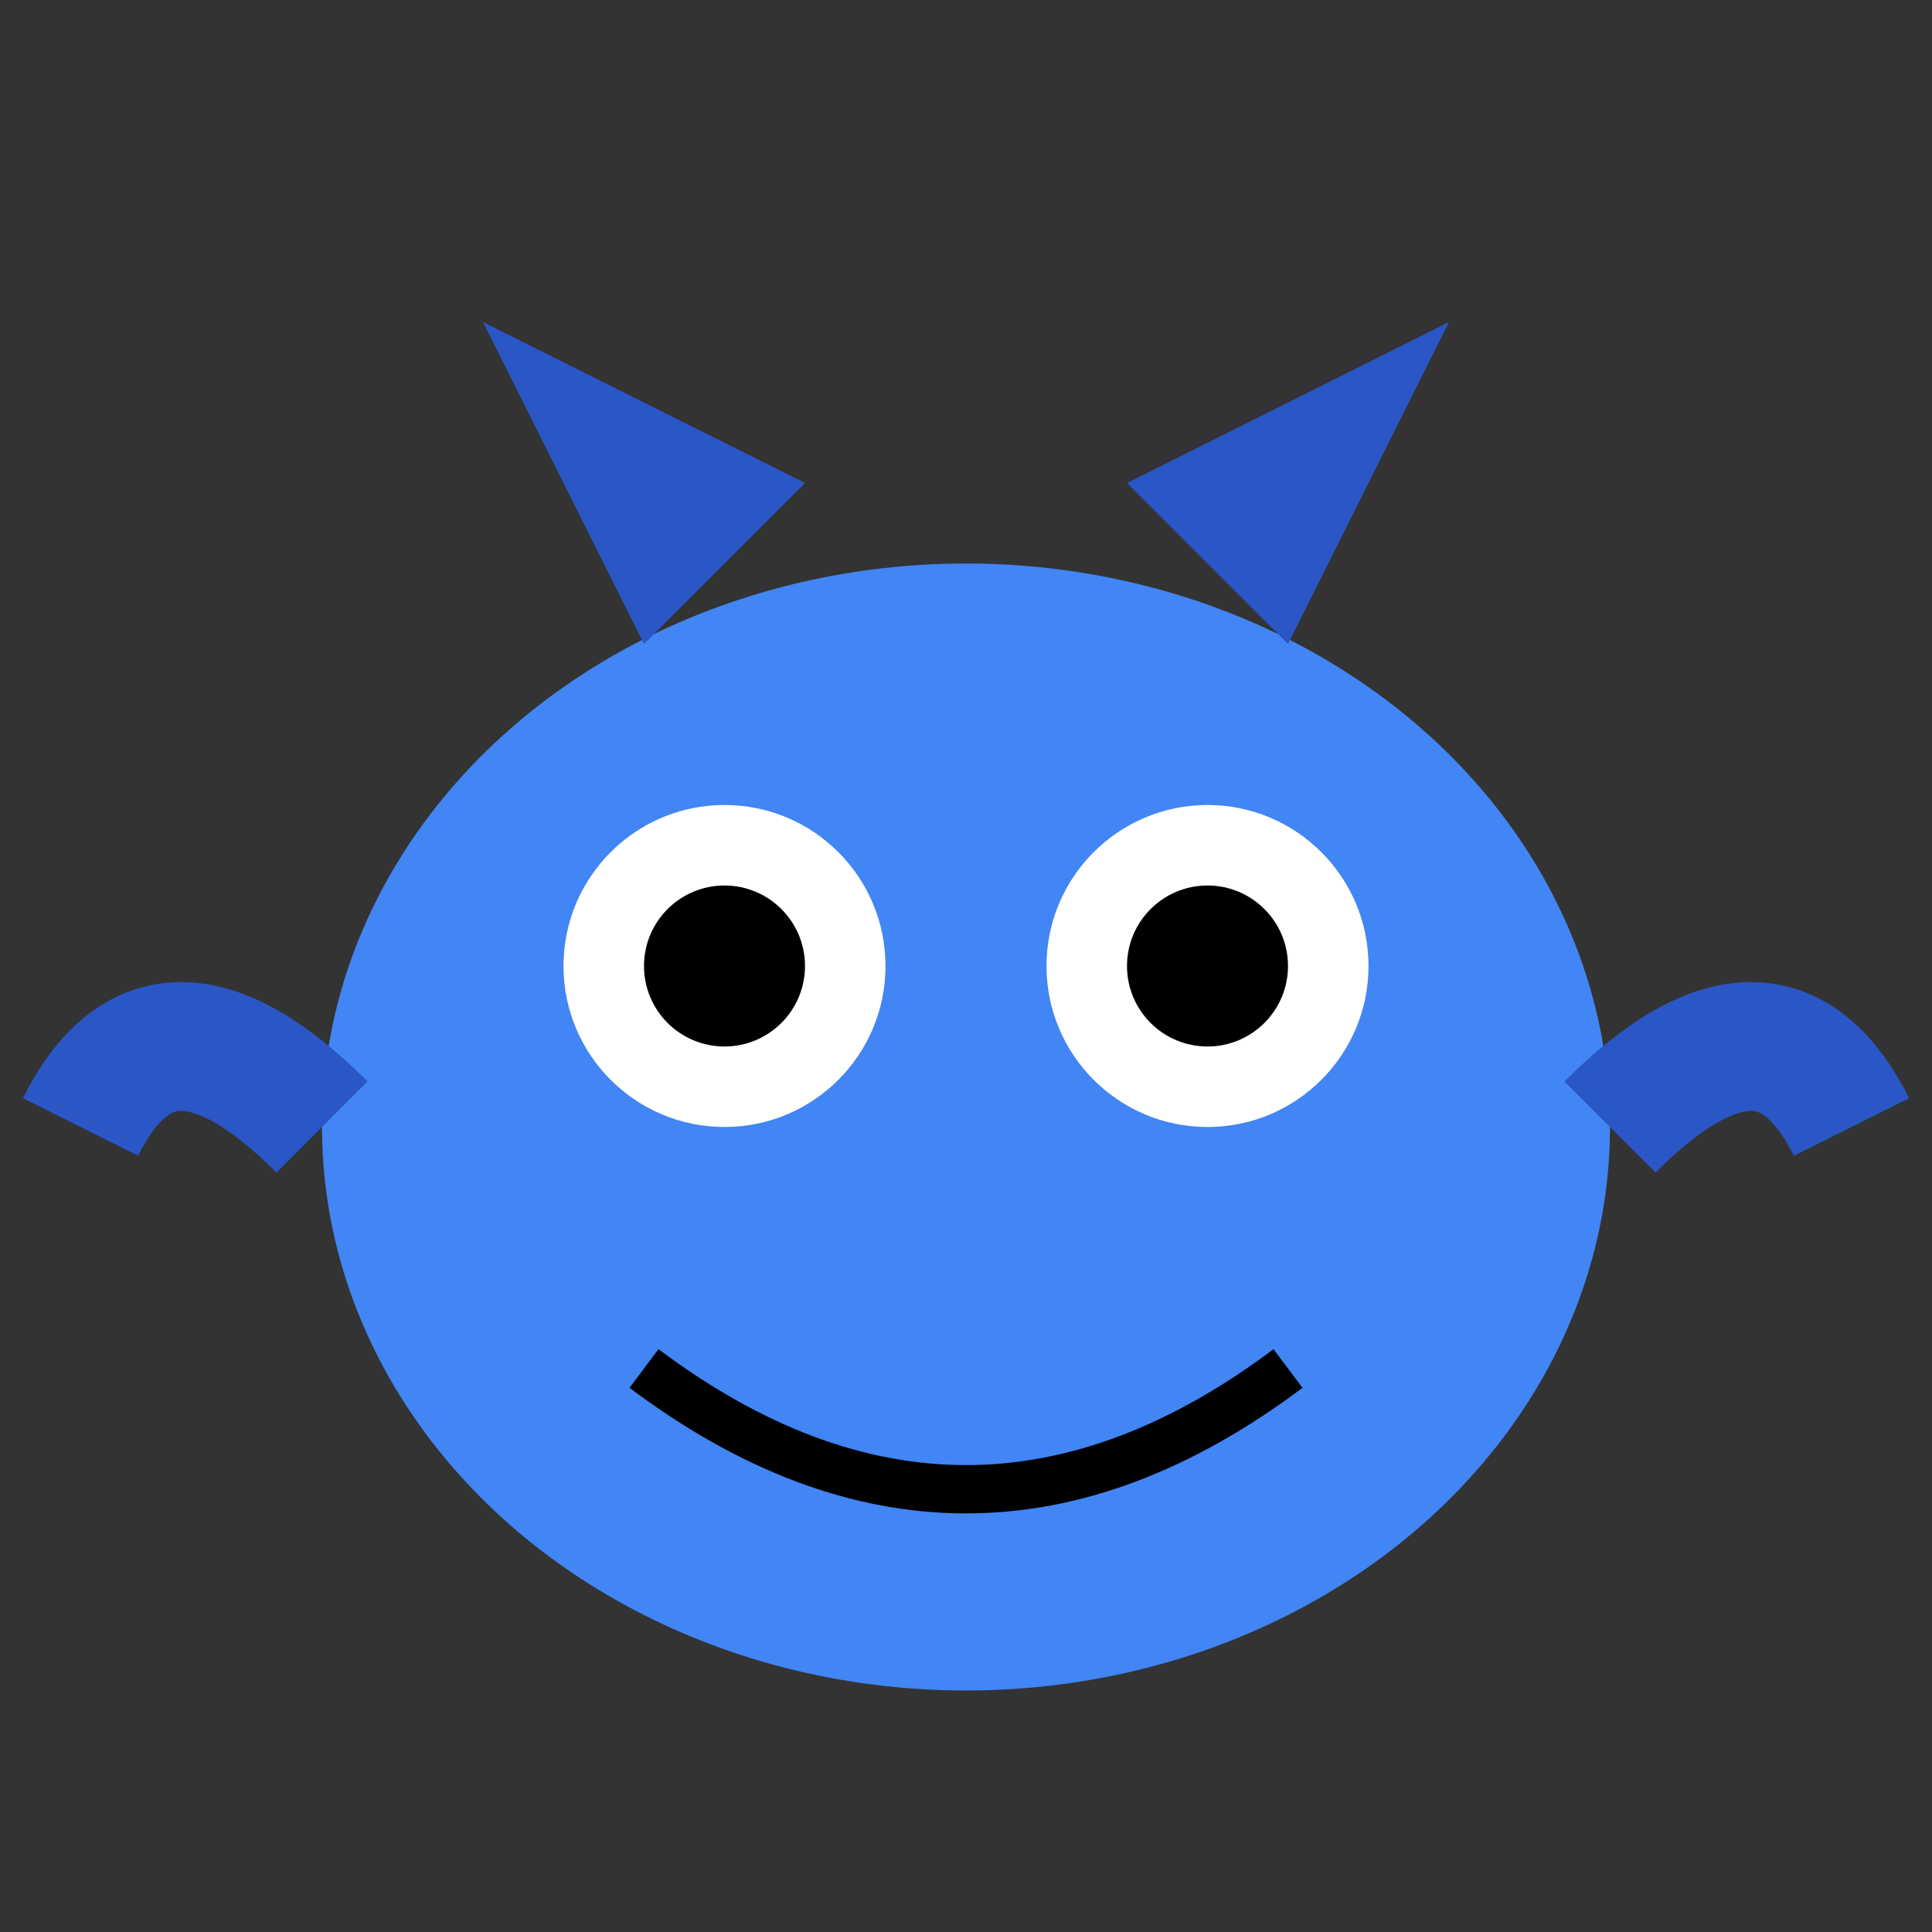 <?xml version="1.0" encoding="UTF-8"?>
<svg width="120" height="120" viewBox="0 0 120 120" xmlns="http://www.w3.org/2000/svg">
  <rect x="0" y="0" width="120" height="120" fill="#333333" stroke="none"/>
  <!-- Blue Monster -->
  <g>
    <!-- Body -->
    <ellipse cx="60" cy="70" rx="40" ry="35" fill="#4285F4" />
    
    <!-- Eyes -->
    <circle cx="45" cy="60" r="10" fill="white" />
    <circle cx="75" cy="60" r="10" fill="white" />
    <circle cx="45" cy="60" r="5" fill="black" />
    <circle cx="75" cy="60" r="5" fill="black" />
    
    <!-- Mouth -->
    <path d="M40,85 Q60,100 80,85" stroke="black" stroke-width="3" fill="none" />
    
    <!-- Horns -->
    <path d="M40,40 L30,20 L50,30 Z" fill="#2A56C6" />
    <path d="M80,40 L90,20 L70,30 Z" fill="#2A56C6" />
    
    <!-- Arms -->
    <path d="M20,70 Q10,60 5,70" stroke="#2A56C6" stroke-width="8" fill="none" />
    <path d="M100,70 Q110,60 115,70" stroke="#2A56C6" stroke-width="8" fill="none" />
  </g>
</svg> 